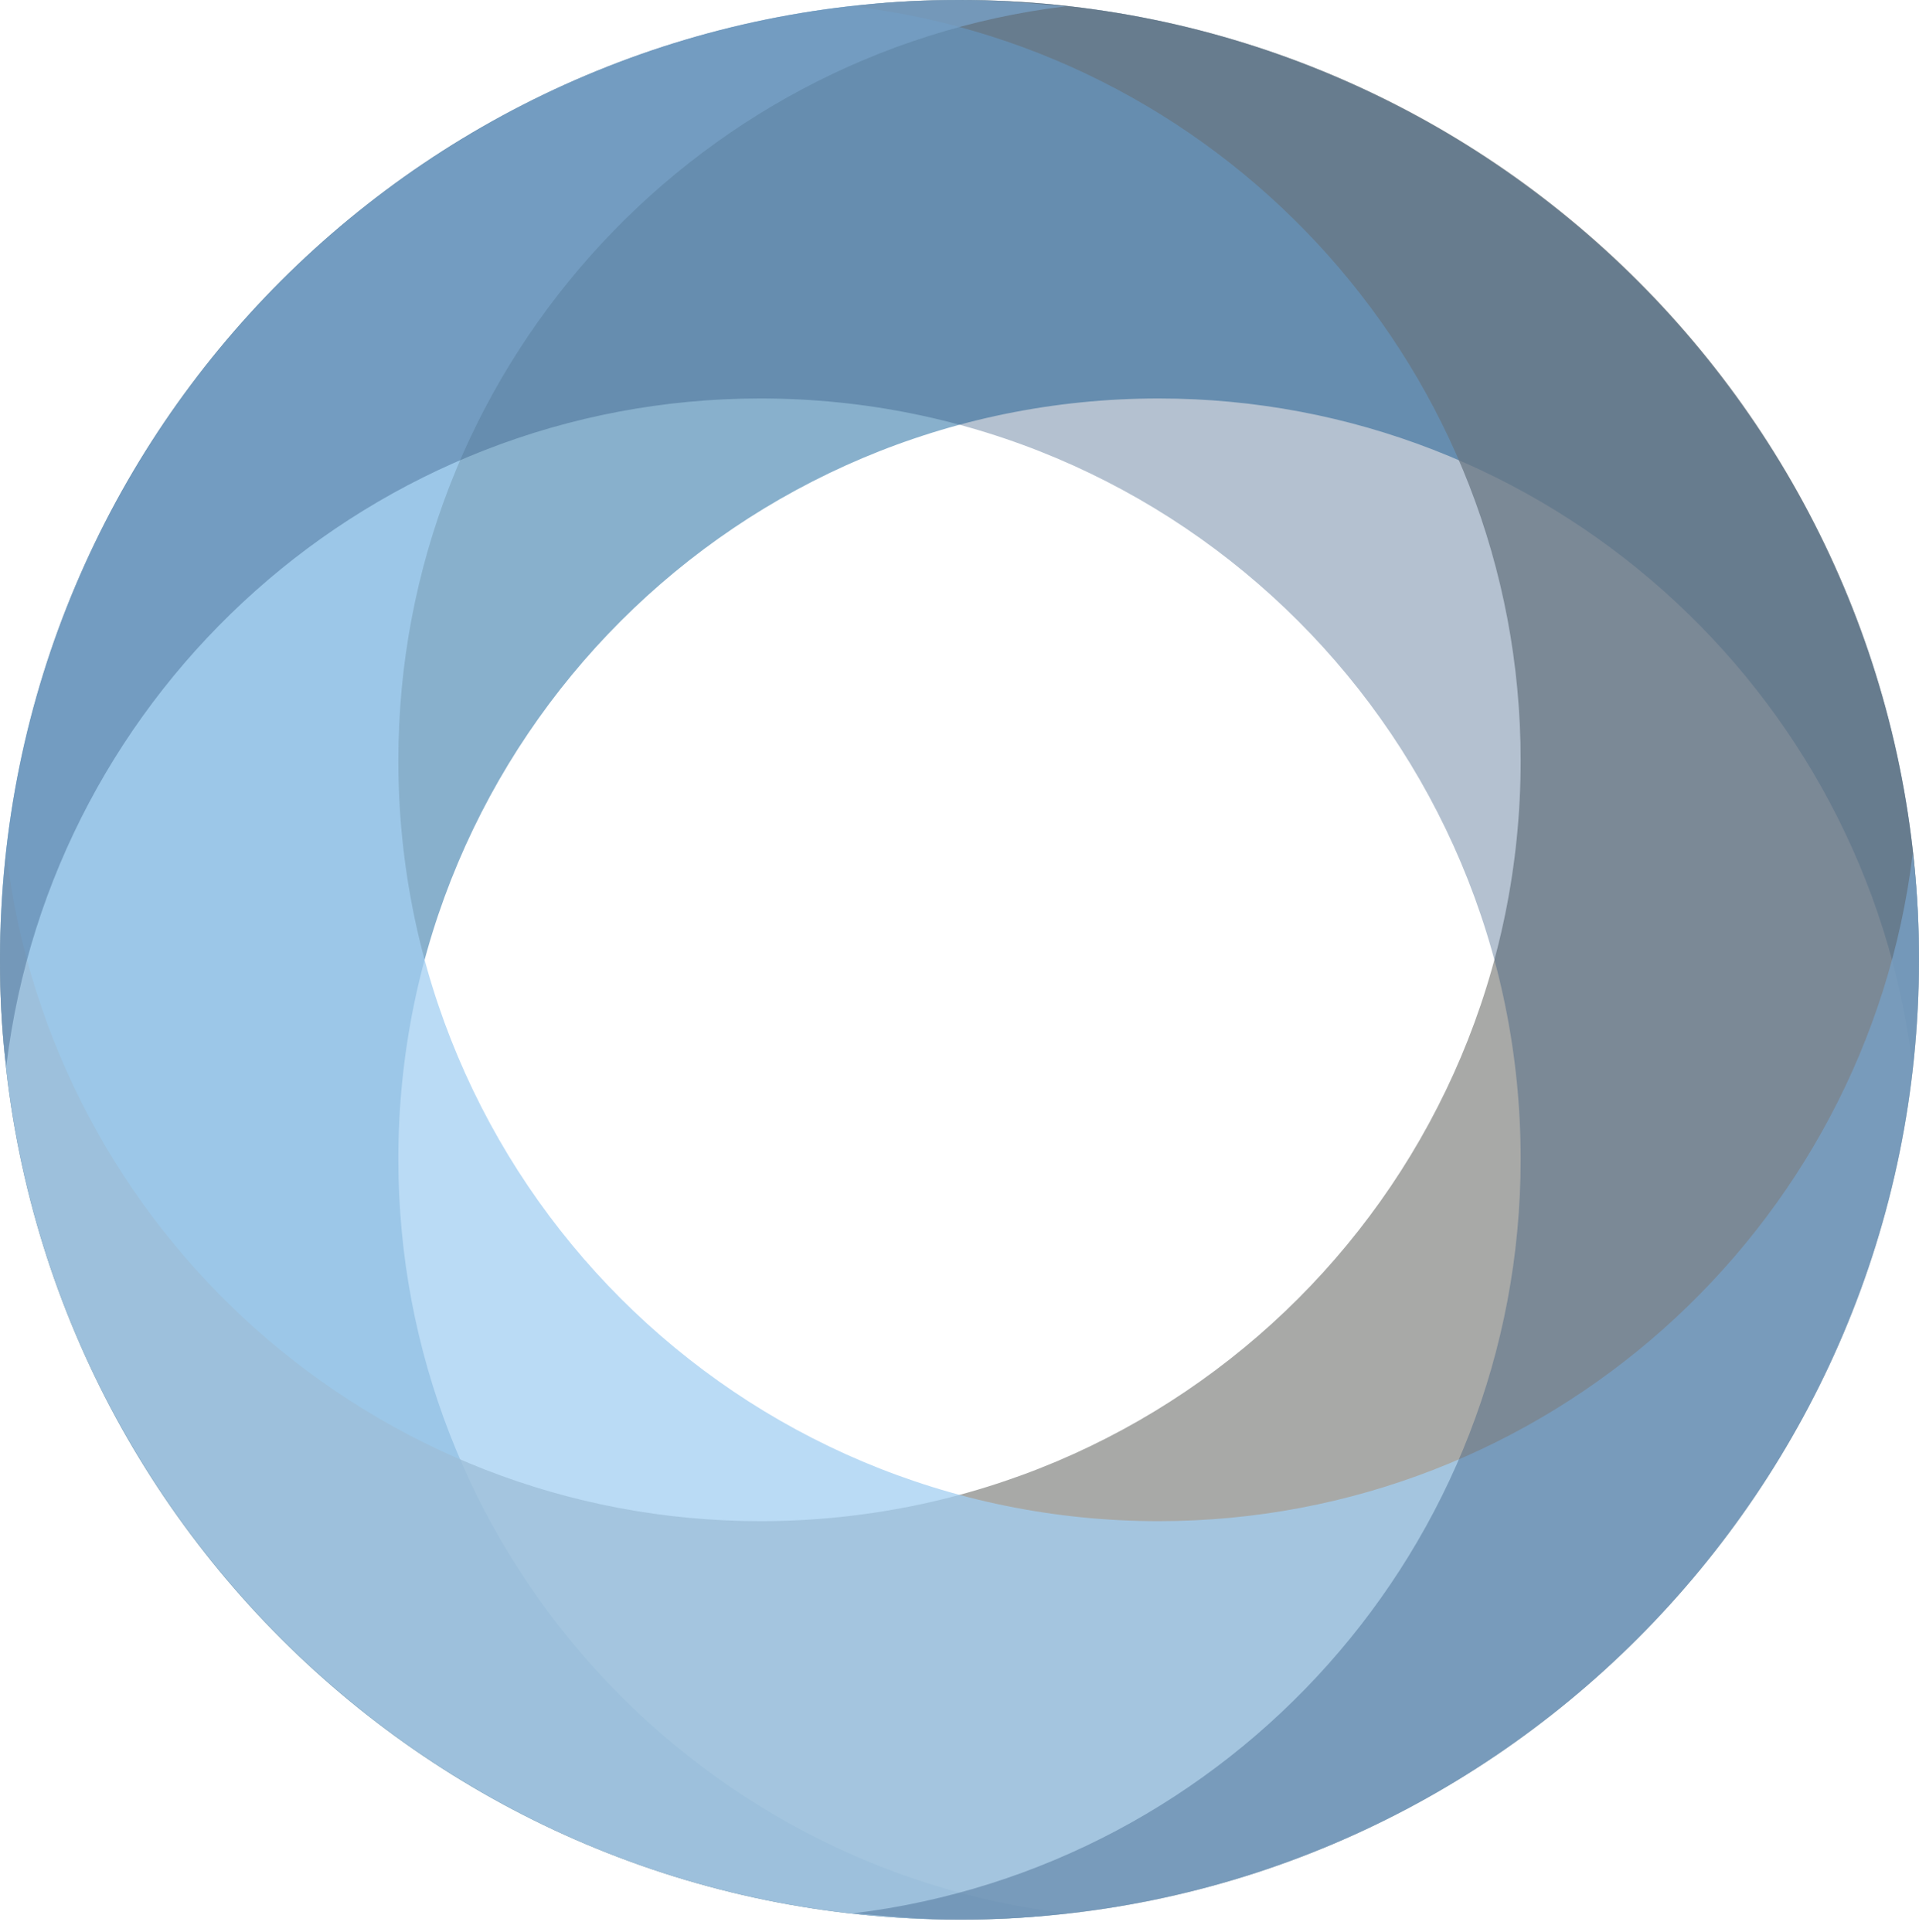 <svg width="151" height="152" viewBox="0 0 151 152" fill="none" xmlns="http://www.w3.org/2000/svg">
  <path opacity="0.75" d="M75.5 151.054C78.361 151.054 81.097 150.929 83.834 150.556C54.231 146.947 31.344 121.689 31.344 91.204C31.344 58.107 58.087 31.355 91.172 31.355C121.646 31.355 146.895 54.25 150.502 83.863C150.751 81.126 151 78.389 151 75.527C151 33.844 117.168 0 75.5 0C33.832 0 0 33.719 0 75.527C0 117.334 33.832 151.054 75.5 151.054Z" fill="#6096BA"/>
  <path opacity="0.75" d="M75.5 0C72.639 0 69.903 0.124 67.166 0.498C96.769 4.106 119.656 29.365 119.656 59.849C119.656 92.946 92.913 119.698 59.828 119.698C29.354 119.698 4.105 96.804 0.498 67.19C0.249 69.928 0 72.665 0 75.527C0 117.21 33.832 151.054 75.5 151.054C117.168 151.054 151 117.21 151 75.527C151 33.844 117.292 0 75.5 0Z" fill="#8B8C89"/>
  <path opacity="0.75" d="M151 75.527C151 72.665 150.876 69.928 150.502 67.19C146.895 96.804 121.646 119.698 91.172 119.698C58.087 119.698 31.344 92.946 31.344 59.849C31.344 29.365 54.231 4.106 83.834 0.498C81.097 0.249 78.361 0 75.5 0C33.832 0 0 33.844 0 75.527C0 117.21 33.832 151.054 75.5 151.054C117.168 151.054 151 117.21 151 75.527Z" fill="#A3CEF1"/>
  <path opacity="0.75" d="M0 75.527C0 78.389 0.124 81.126 0.498 83.863C4.105 54.25 29.354 31.355 59.828 31.355C92.913 31.355 119.656 58.107 119.656 91.204C119.656 121.689 96.769 146.947 67.166 150.556C69.903 150.805 72.639 151.054 75.5 151.054C117.168 151.054 151 117.21 151 75.527C151 33.844 117.168 0 75.5 0C33.832 0 0 33.719 0 75.527Z" fill="#274C77" fill-opacity="0.46"/>
</svg>







